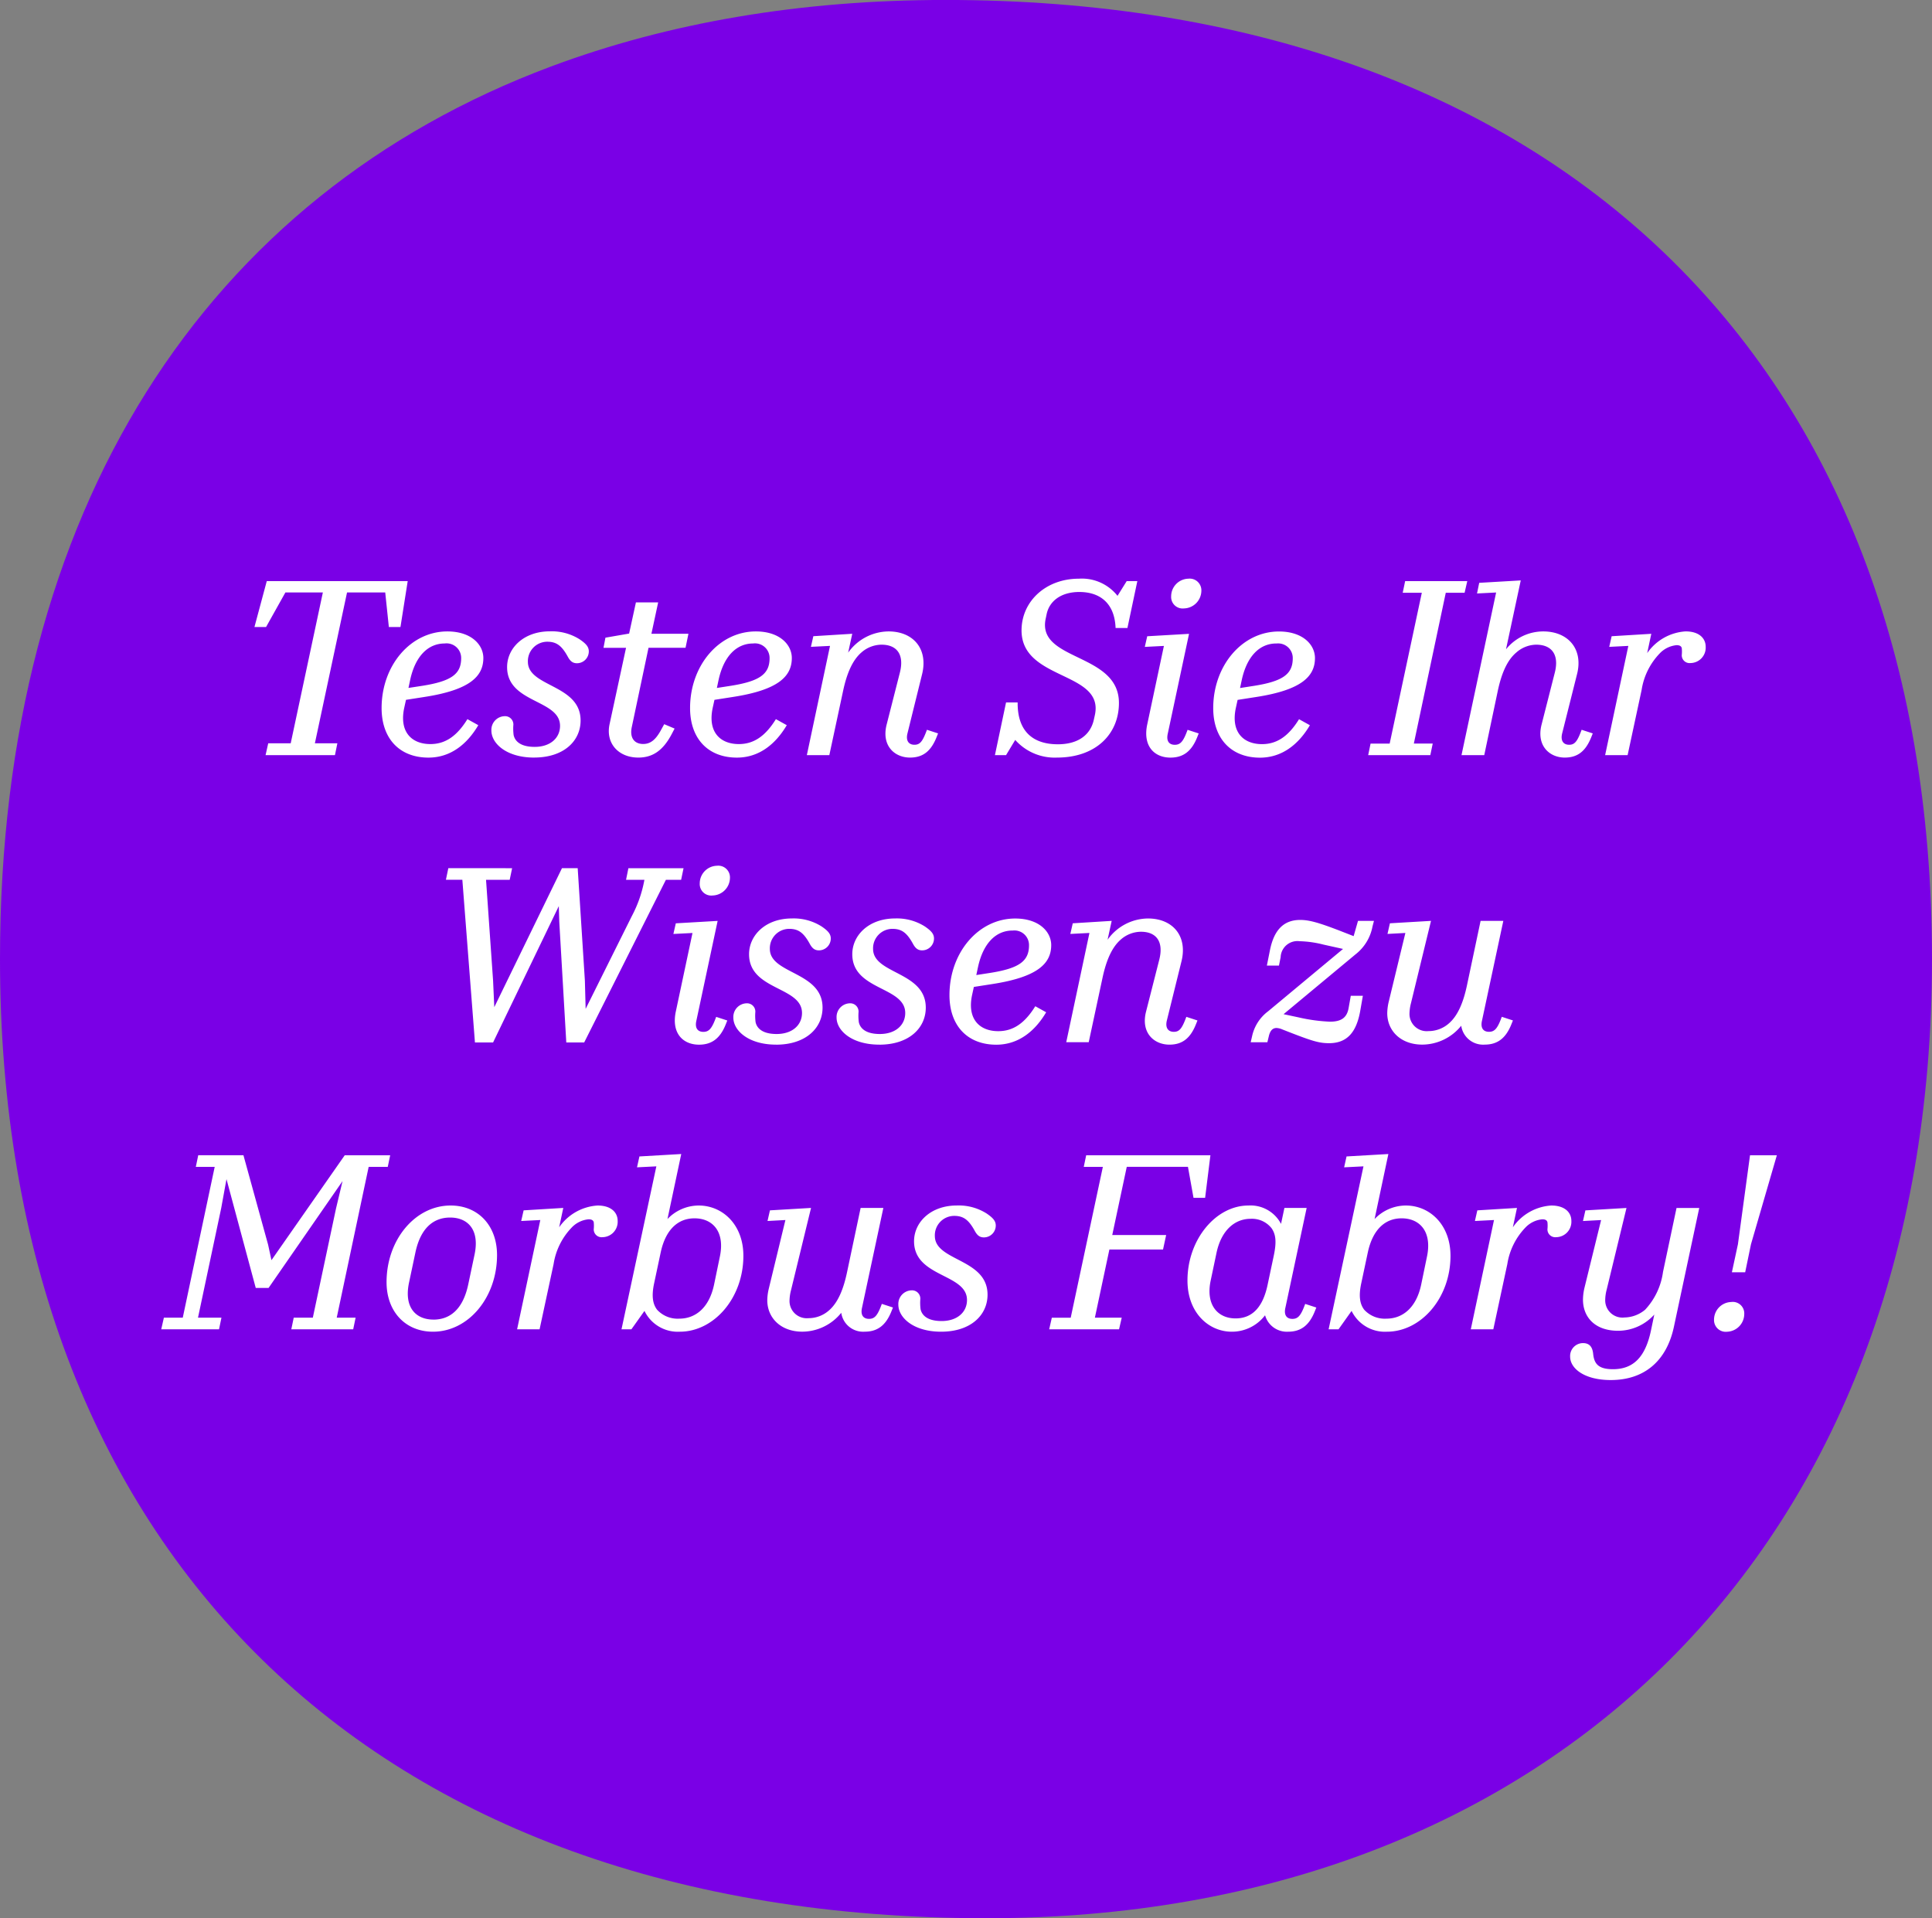 <svg xmlns="http://www.w3.org/2000/svg" xmlns:xlink="http://www.w3.org/1999/xlink" width="255.736" height="253.929" viewBox="0 0 255.736 253.929"><rect x="0" y="0" width="255.736" height="253.929" fill="#808080" stroke="none"/><defs><clipPath id="a"><rect width="255.736" height="253.929" fill="none"/></clipPath></defs><g transform="translate(-19.132 -192.036)"><g transform="translate(19.132 192.036)"><g transform="translate(0 0)" clip-path="url(#a)"><path d="M130.59,253.929c74.355,0,125.145-48.983,125.145-126.976C255.736,47.152,204.945,0,125.145,0,105.947,0,88.477,2.994,72.9,8.821,27.393,25.838,0,67.262,0,126.953c0,77.993,48.96,126.976,130.59,126.976" transform="translate(0 -0.005)" fill="#7a00e6"/></g></g><path d="M27.468,30l.32-1.568H24.812L29.068,8.464h5.056l.48,4.576H36.14l.96-6.08H18.444l-1.632,6.08h1.536l2.56-4.576h4.96L21.612,28.432H18.636L18.284,30Zm18.976-3.968-1.44-.8c-1.408,2.272-2.944,3.3-4.9,3.3-2.5,0-4.16-1.632-3.456-4.832l.224-1.024,2.464-.384c5.984-.928,7.776-2.72,7.776-5.152,0-1.76-1.6-3.52-4.768-3.52-4.864,0-8.7,4.512-8.7,10.144,0,4.032,2.368,6.56,6.208,6.56C42.8,30.32,44.972,28.528,46.444,26.032ZM42,15.216a1.932,1.932,0,0,1,2.176,1.952c0,2.08-1.28,3.04-5.12,3.648L37.2,21.1l.224-1.056C38.092,16.944,39.756,15.216,42,15.216Zm11.84,15.1c3.936,0,6.144-2.208,6.144-4.9,0-4.8-6.976-4.416-6.976-7.776a2.57,2.57,0,0,1,2.56-2.656c1.184,0,1.888.48,2.688,1.92.352.672.7.928,1.248.928a1.57,1.57,0,0,0,1.568-1.568c0-.576-.32-.992-1.216-1.6a6.906,6.906,0,0,0-3.936-1.056c-3.456,0-5.664,2.208-5.664,4.736,0,4.8,7.008,4.256,7.008,7.776,0,1.6-1.28,2.784-3.36,2.784-1.92,0-2.624-.8-2.784-1.568a6.6,6.6,0,0,1-.032-1.376,1.1,1.1,0,0,0-1.152-1.12,1.806,1.806,0,0,0-1.76,1.888C48.172,28.464,50.188,30.32,53.836,30.32ZM70.252,9.776H67.308l-.9,4.128-3.136.544-.256,1.344H66L63.82,25.9C63.276,28.432,65,30.32,67.628,30.32c1.92,0,3.3-.96,4.448-3.168l.352-.672L71.052,25.9l-.384.7c-.736,1.376-1.44,1.92-2.4,1.92-1.152,0-1.824-.8-1.5-2.272l2.208-10.464h4.9l.384-1.856h-4.9ZM87.276,26.032l-1.44-.8c-1.408,2.272-2.944,3.3-4.9,3.3-2.5,0-4.16-1.632-3.456-4.832l.224-1.024,2.464-.384c5.984-.928,7.776-2.72,7.776-5.152,0-1.76-1.6-3.52-4.768-3.52-4.864,0-8.7,4.512-8.7,10.144,0,4.032,2.368,6.56,6.208,6.56C83.628,30.32,85.8,28.528,87.276,26.032ZM82.828,15.216A1.932,1.932,0,0,1,85,17.168c0,2.08-1.28,3.04-5.12,3.648l-1.856.288.224-1.056C78.924,16.944,80.588,15.216,82.828,15.216ZM89.932,30h2.976l1.824-8.512c.512-2.4,1.28-4.1,2.432-5.088a4.072,4.072,0,0,1,2.656-1.024c1.984,0,3.04,1.248,2.432,3.68l-1.76,6.912c-.7,2.784,1.056,4.352,3.1,4.352,1.728,0,2.784-.864,3.52-2.72l.192-.48-1.472-.48-.16.416c-.48,1.216-.832,1.568-1.5,1.568-.736,0-1.152-.512-.928-1.472l1.952-7.9c.8-3.3-1.152-5.632-4.448-5.632A6.623,6.623,0,0,0,95.4,16.432l.544-2.5-5.152.32-.32,1.408L93,15.536Zm27.9-6.976H116.3L114.828,30H116.3l1.216-2.016a6.985,6.985,0,0,0,5.536,2.336c5.12,0,8.192-3.1,8.192-7.232,0-6.688-10.88-5.5-9.7-11.136l.128-.608C122.028,9.616,123.564,8.4,126,8.4c2.656,0,4.672,1.408,4.8,4.768h1.568l1.312-6.208h-1.408l-1.216,1.952a6.006,6.006,0,0,0-5.12-2.272c-4.384,0-7.584,3.008-7.584,6.848,0,6.688,11.008,5.376,9.7,11.232l-.128.576c-.448,2.048-2.112,3.264-4.768,3.264C119.916,28.56,117.8,26.9,117.836,23.024ZM140.428,6.64a2.337,2.337,0,0,0-2.272,2.336,1.523,1.523,0,0,0,1.7,1.6,2.364,2.364,0,0,0,2.3-2.336A1.549,1.549,0,0,0,140.428,6.64Zm-5.44,19.3c-.608,2.88.96,4.384,3.072,4.384,1.728,0,2.816-.864,3.552-2.72l.192-.48-1.472-.48-.16.416c-.48,1.216-.864,1.568-1.536,1.568-.736,0-1.152-.48-.928-1.472l2.816-13.216-5.536.32-.32,1.408,2.528-.128Zm21.536.1-1.44-.8c-1.408,2.272-2.944,3.3-4.9,3.3-2.5,0-4.16-1.632-3.456-4.832l.224-1.024,2.464-.384c5.984-.928,7.776-2.72,7.776-5.152,0-1.76-1.6-3.52-4.768-3.52-4.864,0-8.7,4.512-8.7,10.144,0,4.032,2.368,6.56,6.208,6.56C152.876,30.32,155.052,28.528,156.524,26.032Zm-4.448-10.816a1.932,1.932,0,0,1,2.176,1.952c0,2.08-1.28,3.04-5.12,3.648l-1.856.288.224-1.056C148.172,16.944,149.836,15.216,152.076,15.216ZM172.46,30l.32-1.536h-2.5L174.508,8.5H177l.352-1.536h-8.224l-.32,1.536h2.528l-4.256,19.968h-2.528L164.236,30Zm21.312-2.4.192-.48-1.472-.48-.16.416c-.48,1.216-.832,1.568-1.5,1.568-.736,0-1.152-.512-.928-1.472l1.984-7.9c.832-3.3-1.184-5.632-4.48-5.632a6.324,6.324,0,0,0-4.928,2.368l1.952-9.12-5.5.32-.288,1.408,2.528-.128L176.588,30H179.6l1.792-8.512c.512-2.4,1.28-4.1,2.464-5.088a4.054,4.054,0,0,1,2.624-1.024c1.984,0,3.072,1.248,2.464,3.68l-1.76,6.912c-.7,2.784,1.056,4.352,3.072,4.352C191.98,30.32,193.036,29.456,193.772,27.6Zm11.3-12.16q.576,0,.672.384a4.45,4.45,0,0,1,0,.928,1.036,1.036,0,0,0,1.152,1.056,2.04,2.04,0,0,0,2.016-2.144c0-1.184-.928-2.048-2.656-2.048a6.679,6.679,0,0,0-5.088,2.88l.544-2.56-5.248.32-.32,1.408,2.528-.128L195.6,30h2.976l1.856-8.64a8.936,8.936,0,0,1,2.368-4.8A3.53,3.53,0,0,1,205.068,15.44ZM42.476,44.96l-.32,1.536h2.176L46,68.032h2.4l8.7-18.048.064,2.08.928,15.968H60.46L71.276,46.5h2.016l.32-1.536h-7.3L66,46.5h2.432a16.526,16.526,0,0,1-1.664,4.8L60.652,63.584l-.1-3.744L59.6,44.96h-2.08l-8.96,18.4-.16-3.52L47.468,46.5H50.6l.32-1.536Zm35.552-.32a2.337,2.337,0,0,0-2.272,2.336,1.523,1.523,0,0,0,1.7,1.6,2.364,2.364,0,0,0,2.3-2.336A1.549,1.549,0,0,0,78.028,44.64Zm-5.44,19.3c-.608,2.88.96,4.384,3.072,4.384,1.728,0,2.816-.864,3.552-2.72l.192-.48-1.472-.48-.16.416c-.48,1.216-.864,1.568-1.536,1.568-.736,0-1.152-.48-.928-1.472l2.816-13.216-5.536.32-.32,1.408,2.528-.128Zm13.28,4.384c3.936,0,6.144-2.208,6.144-4.9,0-4.8-6.976-4.416-6.976-7.776a2.57,2.57,0,0,1,2.56-2.656c1.184,0,1.888.48,2.688,1.92.352.672.7.928,1.248.928A1.57,1.57,0,0,0,93.1,54.272c0-.576-.32-.992-1.216-1.6a6.906,6.906,0,0,0-3.936-1.056c-3.456,0-5.664,2.208-5.664,4.736,0,4.8,7.008,4.256,7.008,7.776,0,1.6-1.28,2.784-3.36,2.784-1.92,0-2.624-.8-2.784-1.568a6.6,6.6,0,0,1-.032-1.376,1.1,1.1,0,0,0-1.152-1.12,1.806,1.806,0,0,0-1.76,1.888C80.2,66.464,82.22,68.32,85.868,68.32Zm13.664,0c3.936,0,6.144-2.208,6.144-4.9,0-4.8-6.976-4.416-6.976-7.776a2.57,2.57,0,0,1,2.56-2.656c1.184,0,1.888.48,2.688,1.92.352.672.7.928,1.248.928a1.57,1.57,0,0,0,1.568-1.568c0-.576-.32-.992-1.216-1.6a6.906,6.906,0,0,0-3.936-1.056c-3.456,0-5.664,2.208-5.664,4.736,0,4.8,7.008,4.256,7.008,7.776,0,1.6-1.28,2.784-3.36,2.784-1.92,0-2.624-.8-2.784-1.568a6.6,6.6,0,0,1-.032-1.376,1.1,1.1,0,0,0-1.152-1.12,1.806,1.806,0,0,0-1.76,1.888C93.868,66.464,95.884,68.32,99.532,68.32Zm22.08-4.288-1.44-.8c-1.408,2.272-2.944,3.3-4.9,3.3-2.5,0-4.16-1.632-3.456-4.832l.224-1.024,2.464-.384c5.984-.928,7.776-2.72,7.776-5.152,0-1.76-1.6-3.52-4.768-3.52-4.864,0-8.7,4.512-8.7,10.144,0,4.032,2.368,6.56,6.208,6.56C117.964,68.32,120.14,66.528,121.612,64.032Zm-4.448-10.816a1.932,1.932,0,0,1,2.176,1.952c0,2.08-1.28,3.04-5.12,3.648l-1.856.288.224-1.056C113.26,54.944,114.924,53.216,117.164,53.216ZM124.268,68h2.976l1.824-8.512c.512-2.4,1.28-4.1,2.432-5.088a4.072,4.072,0,0,1,2.656-1.024c1.984,0,3.04,1.248,2.432,3.68l-1.76,6.912c-.7,2.784,1.056,4.352,3.1,4.352,1.728,0,2.784-.864,3.52-2.72l.192-.48-1.472-.48-.16.416c-.48,1.216-.832,1.568-1.5,1.568-.736,0-1.152-.512-.928-1.472l1.952-7.9c.8-3.3-1.152-5.632-4.448-5.632a6.623,6.623,0,0,0-5.344,2.816l.544-2.5-5.152.32-.32,1.408,2.528-.128Zm34.784.128c2.368,0,3.616-1.408,4.128-4.256l.352-2.016h-1.6l-.288,1.632c-.224,1.28-.992,1.792-2.464,1.792a22.531,22.531,0,0,1-4.192-.576l-1.952-.416,9.5-7.9a6.094,6.094,0,0,0,2.272-3.712l.192-.736h-2.112l-.576,2.016-1.888-.736c-2.752-1.056-4-1.408-5.184-1.408-2.176,0-3.456,1.312-4,3.968l-.416,2.08h1.6l.224-1.12a2.221,2.221,0,0,1,2.5-2.112,14.193,14.193,0,0,1,3.168.448l2.592.576-9.92,8.256a5.6,5.6,0,0,0-2.112,3.264l-.192.832h2.208l.192-.8c.192-.832.576-1.088,1.024-1.088a2.213,2.213,0,0,1,.768.192l.9.352C156.812,67.84,157.74,68.128,159.052,68.128Zm23.072-16.192h-3.008l-1.792,8.48c-.48,2.3-1.216,4.064-2.4,5.088a4.068,4.068,0,0,1-2.72,1.024,2.279,2.279,0,0,1-2.5-2.336,5.867,5.867,0,0,1,.192-1.344l2.656-10.912-5.44.32-.32,1.408,2.368-.128-2.208,9.12a6.905,6.905,0,0,0-.192,1.5c0,2.336,1.792,4.16,4.64,4.16a6.657,6.657,0,0,0,5.152-2.5,2.922,2.922,0,0,0,3.1,2.5c1.728,0,2.816-.864,3.552-2.72l.192-.48-1.472-.48-.16.416c-.48,1.216-.864,1.568-1.536,1.568-.736,0-1.152-.48-.928-1.472ZM12.124,106l.32-1.536H9.34l3.072-14.5.7-3.84,3.872,14.4h1.7l9.792-14.144L27.612,90,24.54,104.464H22.012L21.692,106h8.192l.32-1.536h-2.5L31.932,84.5H34.46l.32-1.536H28.764l-9.7,13.888L18.62,94.8,15.356,82.96H9.372L9.052,84.5h2.5L7.324,104.464h-2.5L4.476,106ZM42.78,89.616c-4.7,0-8.48,4.544-8.48,10.144,0,3.9,2.5,6.56,6.144,6.56,4.7,0,8.48-4.544,8.48-10.144C48.924,92.272,46.428,89.616,42.78,89.616Zm-2.272,15.1c-2.3,0-3.936-1.568-3.232-4.9l.832-3.936c.7-3.36,2.464-4.672,4.608-4.672,2.3,0,3.936,1.568,3.232,4.9l-.832,3.936C44.412,103.408,42.652,104.72,40.508,104.72ZM61.052,91.44q.576,0,.672.384a4.45,4.45,0,0,1,0,.928,1.036,1.036,0,0,0,1.152,1.056,2.04,2.04,0,0,0,2.016-2.144c0-1.184-.928-2.048-2.656-2.048a6.679,6.679,0,0,0-5.088,2.88l.544-2.56-5.248.32-.32,1.408,2.528-.128L51.58,106h2.976l1.856-8.64a8.936,8.936,0,0,1,2.368-4.8A3.53,3.53,0,0,1,61.052,91.44Zm20.48,4.832c0-4.128-2.752-6.656-5.92-6.656a5.732,5.732,0,0,0-4.128,1.792L73.308,82.8l-5.536.32-.32,1.44,2.56-.128L65.4,106h1.312l1.728-2.432a4.9,4.9,0,0,0,4.672,2.752C77.628,106.32,81.532,101.872,81.532,96.272Zm-6.464-4.96c2.4,0,4.032,1.76,3.36,5.024l-.768,3.712c-.64,3.1-2.464,4.544-4.608,4.544a3.69,3.69,0,0,1-2.944-1.184c-.608-.8-.736-1.888-.384-3.52l.864-4.064C71.228,92.848,72.828,91.312,75.068,91.312Zm24.992-1.376H97.052l-1.792,8.48c-.48,2.3-1.216,4.064-2.4,5.088a4.068,4.068,0,0,1-2.72,1.024,2.279,2.279,0,0,1-2.5-2.336,5.867,5.867,0,0,1,.192-1.344l2.656-10.912-5.44.32-.32,1.408,2.368-.128-2.208,9.12a6.9,6.9,0,0,0-.192,1.5c0,2.336,1.792,4.16,4.64,4.16a6.657,6.657,0,0,0,5.152-2.5,2.922,2.922,0,0,0,3.1,2.5c1.728,0,2.816-.864,3.552-2.72l.192-.48-1.472-.48-.16.416c-.48,1.216-.864,1.568-1.536,1.568-.736,0-1.152-.48-.928-1.472Zm7.648,16.384c3.936,0,6.144-2.208,6.144-4.9,0-4.8-6.976-4.416-6.976-7.776a2.57,2.57,0,0,1,2.56-2.656c1.184,0,1.888.48,2.688,1.92.352.672.7.928,1.248.928a1.57,1.57,0,0,0,1.568-1.568c0-.576-.32-.992-1.216-1.6a6.906,6.906,0,0,0-3.936-1.056c-3.456,0-5.664,2.208-5.664,4.736,0,4.8,7.008,4.256,7.008,7.776,0,1.6-1.28,2.784-3.36,2.784-1.92,0-2.624-.8-2.784-1.568a6.6,6.6,0,0,1-.032-1.376,1.1,1.1,0,0,0-1.152-1.12,1.806,1.806,0,0,0-1.76,1.888C102.044,104.464,104.06,106.32,107.708,106.32ZM131.26,106l.352-1.536H128.06l1.92-9.024h7.1l.416-1.92h-7.136l1.92-9.024h8.1l.736,4.1h1.536l.7-5.632H126.908l-.32,1.536h2.528l-4.256,19.968h-2.5L122.012,106Zm14.912.32a5.509,5.509,0,0,0,4.416-2.176,2.992,2.992,0,0,0,3.04,2.176c1.728,0,2.816-.864,3.552-2.72l.192-.48-1.472-.48-.16.416c-.48,1.216-.864,1.568-1.536,1.568-.736,0-1.152-.48-.928-1.472l2.816-13.216h-2.944l-.448,2.112a4.556,4.556,0,0,0-4.32-2.432c-4.32,0-8.064,4.512-8.064,9.92C140.316,103.856,143.164,106.32,146.172,106.32Zm.512-1.76c-2.368,0-3.968-1.792-3.3-4.992l.768-3.648c.64-3.072,2.464-4.544,4.512-4.544a3.3,3.3,0,0,1,2.784,1.248c.576.832.672,1.824.288,3.648l-.8,3.776C150.332,102.992,148.956,104.56,146.684,104.56Zm28.448-8.288c0-4.128-2.752-6.656-5.92-6.656a5.732,5.732,0,0,0-4.128,1.792l1.824-8.608-5.536.32-.32,1.44,2.56-.128L159,106h1.312l1.728-2.432a4.9,4.9,0,0,0,4.672,2.752C171.228,106.32,175.132,101.872,175.132,96.272Zm-6.464-4.96c2.4,0,4.032,1.76,3.36,5.024l-.768,3.712c-.64,3.1-2.464,4.544-4.608,4.544a3.69,3.69,0,0,1-2.944-1.184c-.608-.8-.736-1.888-.384-3.52l.864-4.064C164.828,92.848,166.428,91.312,168.668,91.312Zm18.624.128q.576,0,.672.384a4.45,4.45,0,0,1,0,.928,1.036,1.036,0,0,0,1.152,1.056,2.04,2.04,0,0,0,2.016-2.144c0-1.184-.928-2.048-2.656-2.048a6.679,6.679,0,0,0-5.088,2.88l.544-2.56-5.248.32-.32,1.408,2.528-.128L177.82,106H180.8l1.856-8.64a8.936,8.936,0,0,1,2.368-4.8A3.53,3.53,0,0,1,187.292,91.44Zm20.768-1.5h-3.008l-1.792,8.48a9.126,9.126,0,0,1-2.368,4.992,4.367,4.367,0,0,1-2.72,1.024,2.283,2.283,0,0,1-2.56-2.336,5.642,5.642,0,0,1,.192-1.344l2.624-10.816-5.44.32-.32,1.408,2.4-.128-2.208,8.992a7.174,7.174,0,0,0-.192,1.536c0,2.336,1.6,4.128,4.64,4.128a6.463,6.463,0,0,0,4.8-2.144l-.448,2.144c-.736,3.456-2.3,5.088-5.024,5.088-1.952,0-2.5-.736-2.624-2.08-.1-.864-.48-1.376-1.344-1.376a1.709,1.709,0,0,0-1.7,1.792c0,1.568,1.888,3.1,5.376,3.1,4.48,0,7.392-2.56,8.352-7.008Zm5.12,4.8-.8,3.712h1.76l.768-3.712,3.424-11.776H214.78Zm-.864,7.648a2.343,2.343,0,0,0-2.3,2.336,1.549,1.549,0,0,0,1.728,1.6,2.359,2.359,0,0,0,2.272-2.336A1.523,1.523,0,0,0,212.316,102.384Z" transform="translate(36 262)" fill="#fff"/></g></svg>
